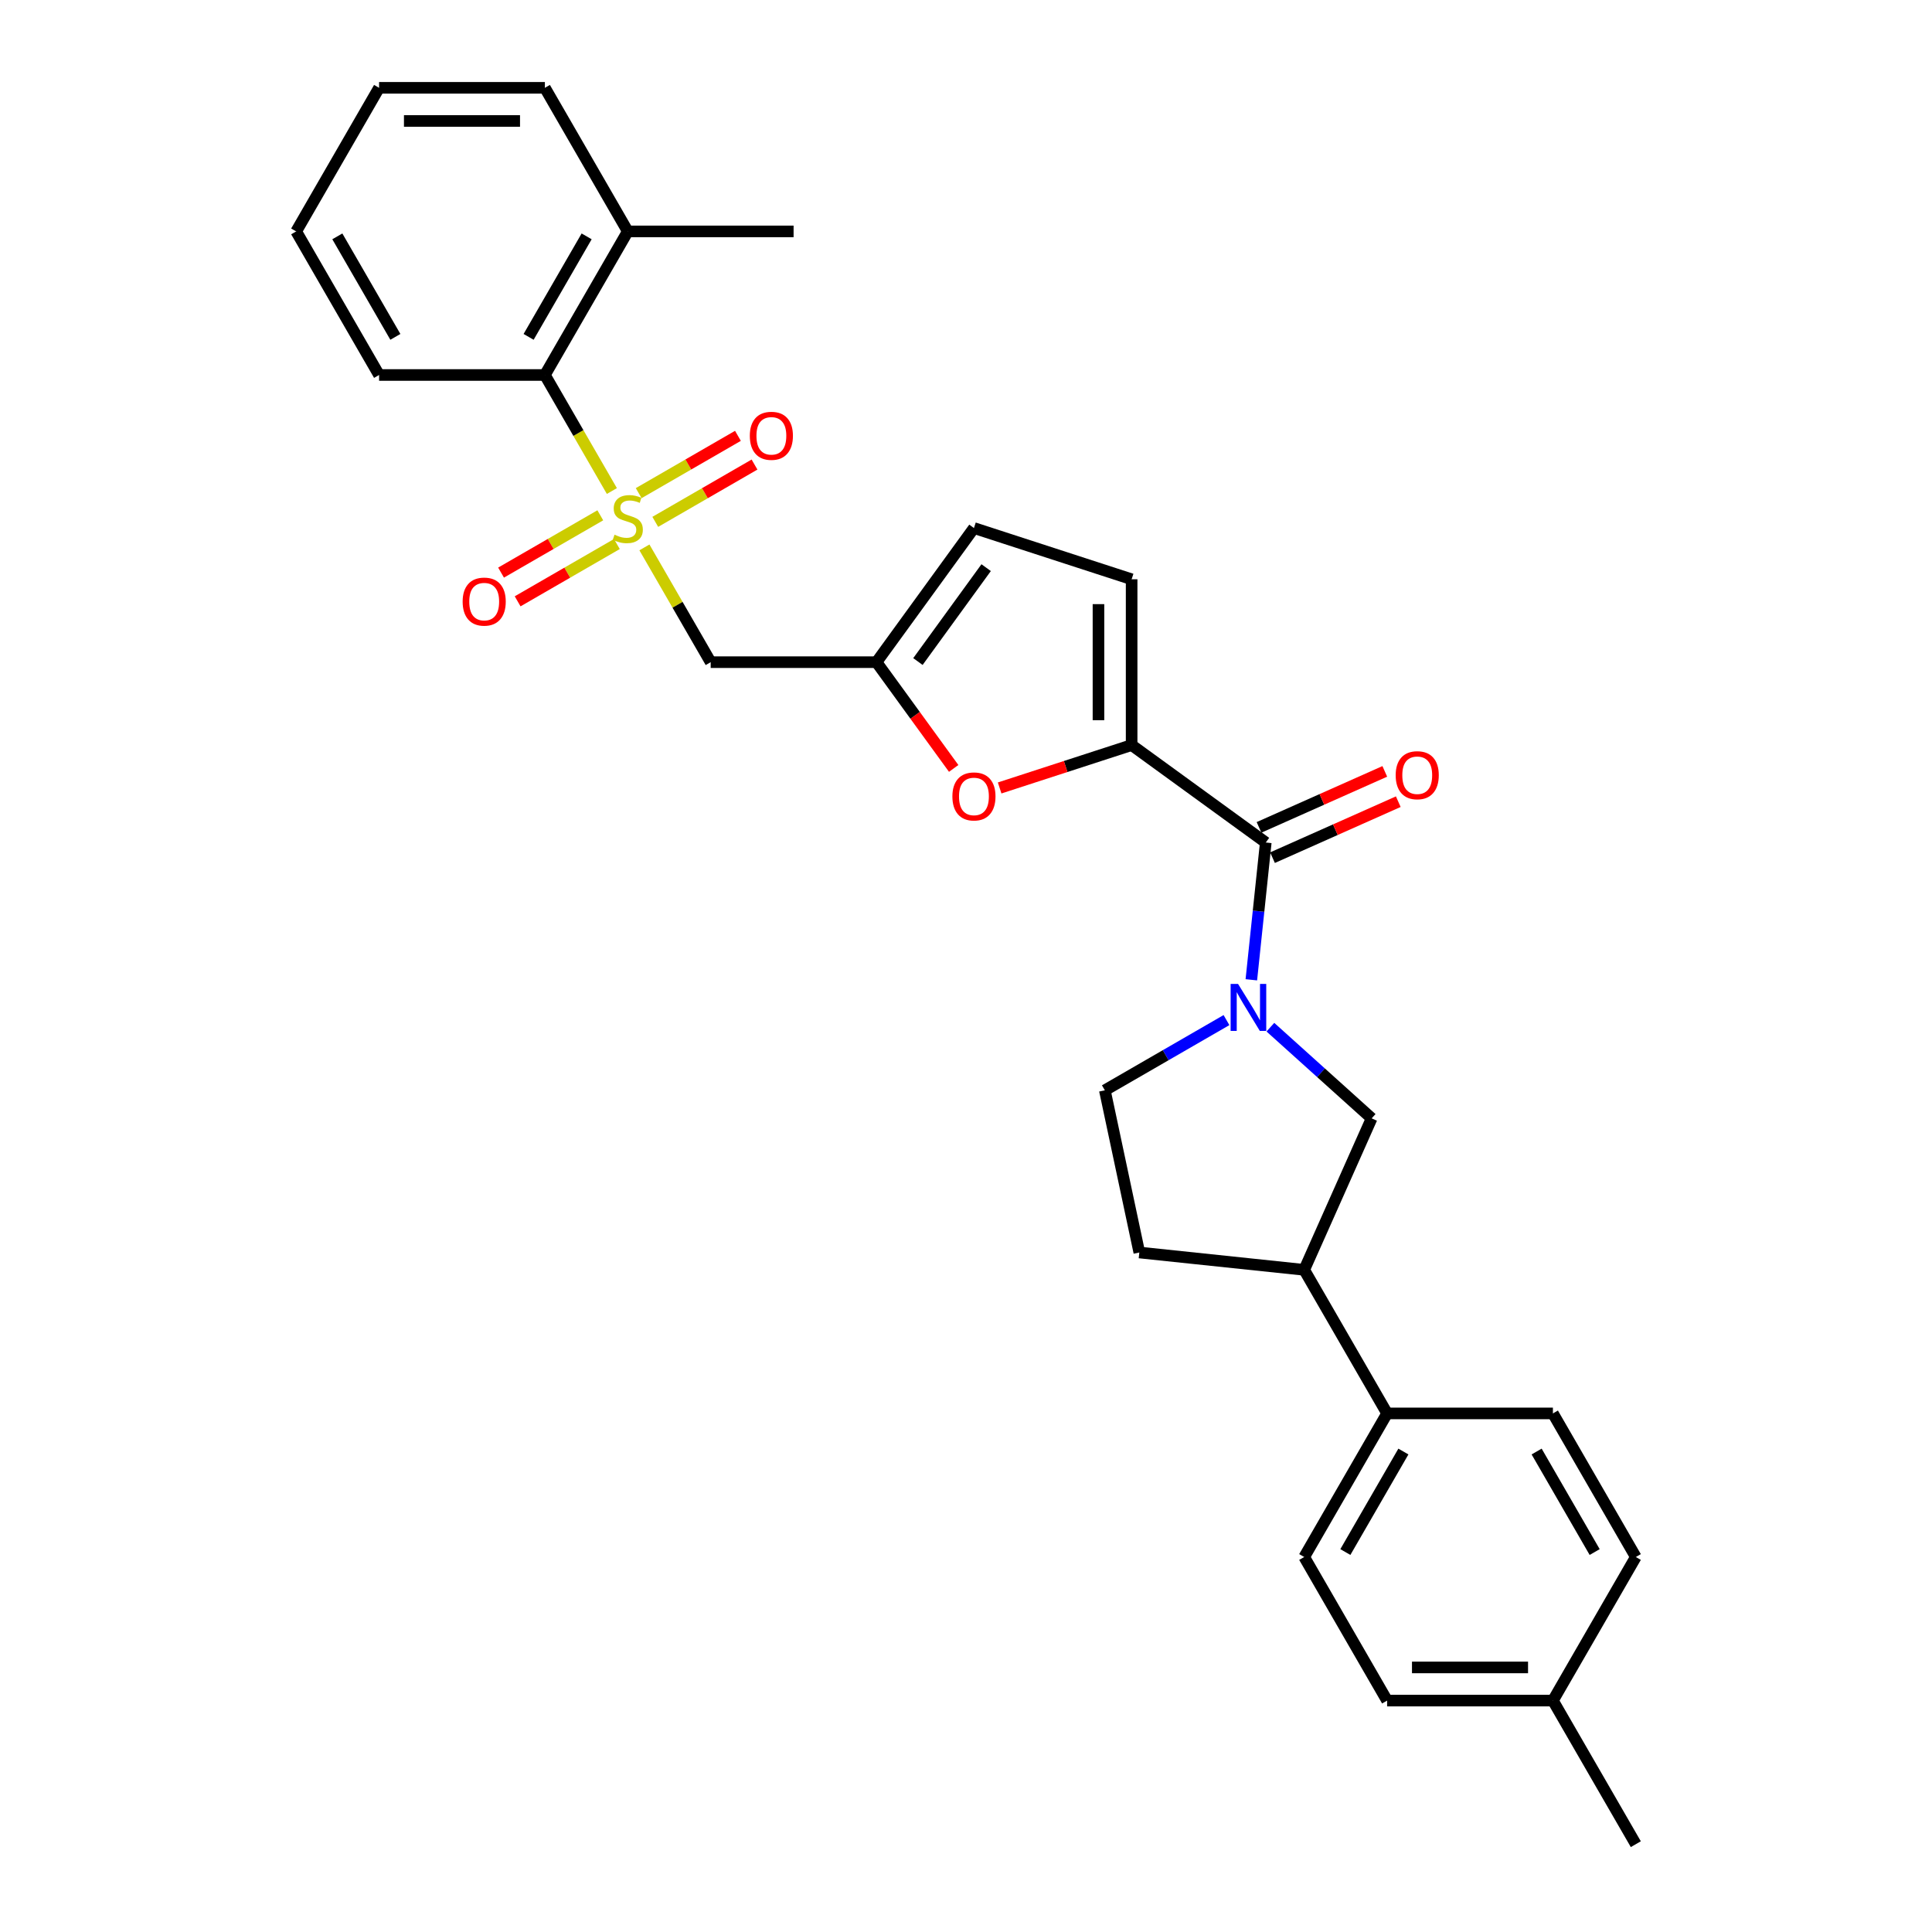 <?xml version='1.0' encoding='iso-8859-1'?>
<svg version='1.1' baseProfile='full'
              xmlns='http://www.w3.org/2000/svg'
                      xmlns:rdkit='http://www.rdkit.org/xml'
                      xmlns:xlink='http://www.w3.org/1999/xlink'
                  xml:space='preserve'
width='1000px' height='1000px' viewBox='0 0 1000 1000'>
<!-- END OF HEADER -->
<rect style='opacity:1.0;fill:#FFFFFF;stroke:none' width='1000' height='1000' x='0' y='0'> </rect>
<path class='bond-3' d='M 333.553,283.333 L 350.702,313.036' style='fill:none;fill-rule:evenodd;stroke:#CCCC00;stroke-width:6px;stroke-linecap:butt;stroke-linejoin:miter;stroke-opacity:1' />
<path class='bond-3' d='M 350.702,313.036 L 367.851,342.738' style='fill:none;fill-rule:evenodd;stroke:#000000;stroke-width:6px;stroke-linecap:butt;stroke-linejoin:miter;stroke-opacity:1' />
<path class='bond-6' d='M 316.707,254.154 L 299.37,224.125' style='fill:none;fill-rule:evenodd;stroke:#CCCC00;stroke-width:6px;stroke-linecap:butt;stroke-linejoin:miter;stroke-opacity:1' />
<path class='bond-6' d='M 299.37,224.125 L 282.032,194.096' style='fill:none;fill-rule:evenodd;stroke:#000000;stroke-width:6px;stroke-linecap:butt;stroke-linejoin:miter;stroke-opacity:1' />
<path class='bond-10' d='M 339.17,270.112 L 364.854,255.283' style='fill:none;fill-rule:evenodd;stroke:#CCCC00;stroke-width:6px;stroke-linecap:butt;stroke-linejoin:miter;stroke-opacity:1' />
<path class='bond-10' d='M 364.854,255.283 L 390.538,240.455' style='fill:none;fill-rule:evenodd;stroke:#FF0000;stroke-width:6px;stroke-linecap:butt;stroke-linejoin:miter;stroke-opacity:1' />
<path class='bond-10' d='M 330.588,255.248 L 356.273,240.419' style='fill:none;fill-rule:evenodd;stroke:#CCCC00;stroke-width:6px;stroke-linecap:butt;stroke-linejoin:miter;stroke-opacity:1' />
<path class='bond-10' d='M 356.273,240.419 L 381.957,225.59' style='fill:none;fill-rule:evenodd;stroke:#FF0000;stroke-width:6px;stroke-linecap:butt;stroke-linejoin:miter;stroke-opacity:1' />
<path class='bond-11' d='M 310.713,266.723 L 285.029,281.552' style='fill:none;fill-rule:evenodd;stroke:#CCCC00;stroke-width:6px;stroke-linecap:butt;stroke-linejoin:miter;stroke-opacity:1' />
<path class='bond-11' d='M 285.029,281.552 L 259.345,296.38' style='fill:none;fill-rule:evenodd;stroke:#FF0000;stroke-width:6px;stroke-linecap:butt;stroke-linejoin:miter;stroke-opacity:1' />
<path class='bond-11' d='M 319.295,281.587 L 293.611,296.416' style='fill:none;fill-rule:evenodd;stroke:#CCCC00;stroke-width:6px;stroke-linecap:butt;stroke-linejoin:miter;stroke-opacity:1' />
<path class='bond-11' d='M 293.611,296.416 L 267.927,311.245' style='fill:none;fill-rule:evenodd;stroke:#FF0000;stroke-width:6px;stroke-linecap:butt;stroke-linejoin:miter;stroke-opacity:1' />
<path class='bond-0' d='M 647.691,507.141 L 651.425,471.616' style='fill:none;fill-rule:evenodd;stroke:#0000FF;stroke-width:6px;stroke-linecap:butt;stroke-linejoin:miter;stroke-opacity:1' />
<path class='bond-0' d='M 651.425,471.616 L 655.159,436.09' style='fill:none;fill-rule:evenodd;stroke:#000000;stroke-width:6px;stroke-linecap:butt;stroke-linejoin:miter;stroke-opacity:1' />
<path class='bond-8' d='M 657.551,531.67 L 683.757,555.266' style='fill:none;fill-rule:evenodd;stroke:#0000FF;stroke-width:6px;stroke-linecap:butt;stroke-linejoin:miter;stroke-opacity:1' />
<path class='bond-8' d='M 683.757,555.266 L 709.964,578.863' style='fill:none;fill-rule:evenodd;stroke:#000000;stroke-width:6px;stroke-linecap:butt;stroke-linejoin:miter;stroke-opacity:1' />
<path class='bond-13' d='M 634.826,527.999 L 603.347,546.173' style='fill:none;fill-rule:evenodd;stroke:#0000FF;stroke-width:6px;stroke-linecap:butt;stroke-linejoin:miter;stroke-opacity:1' />
<path class='bond-13' d='M 603.347,546.173 L 571.867,564.348' style='fill:none;fill-rule:evenodd;stroke:#000000;stroke-width:6px;stroke-linecap:butt;stroke-linejoin:miter;stroke-opacity:1' />
<path class='bond-1' d='M 585.73,385.648 L 551.572,396.746' style='fill:none;fill-rule:evenodd;stroke:#000000;stroke-width:6px;stroke-linecap:butt;stroke-linejoin:miter;stroke-opacity:1' />
<path class='bond-1' d='M 551.572,396.746 L 517.414,407.845' style='fill:none;fill-rule:evenodd;stroke:#FF0000;stroke-width:6px;stroke-linecap:butt;stroke-linejoin:miter;stroke-opacity:1' />
<path class='bond-2' d='M 585.73,385.648 L 655.159,436.09' style='fill:none;fill-rule:evenodd;stroke:#000000;stroke-width:6px;stroke-linecap:butt;stroke-linejoin:miter;stroke-opacity:1' />
<path class='bond-30' d='M 585.73,385.648 L 585.73,299.829' style='fill:none;fill-rule:evenodd;stroke:#000000;stroke-width:6px;stroke-linecap:butt;stroke-linejoin:miter;stroke-opacity:1' />
<path class='bond-30' d='M 568.567,372.775 L 568.567,312.702' style='fill:none;fill-rule:evenodd;stroke:#000000;stroke-width:6px;stroke-linecap:butt;stroke-linejoin:miter;stroke-opacity:1' />
<path class='bond-14' d='M 658.649,443.93 L 691.198,429.439' style='fill:none;fill-rule:evenodd;stroke:#000000;stroke-width:6px;stroke-linecap:butt;stroke-linejoin:miter;stroke-opacity:1' />
<path class='bond-14' d='M 691.198,429.439 L 723.747,414.947' style='fill:none;fill-rule:evenodd;stroke:#FF0000;stroke-width:6px;stroke-linecap:butt;stroke-linejoin:miter;stroke-opacity:1' />
<path class='bond-14' d='M 651.668,428.251 L 684.217,413.759' style='fill:none;fill-rule:evenodd;stroke:#000000;stroke-width:6px;stroke-linecap:butt;stroke-linejoin:miter;stroke-opacity:1' />
<path class='bond-14' d='M 684.217,413.759 L 716.766,399.267' style='fill:none;fill-rule:evenodd;stroke:#FF0000;stroke-width:6px;stroke-linecap:butt;stroke-linejoin:miter;stroke-opacity:1' />
<path class='bond-5' d='M 367.851,342.738 L 453.669,342.738' style='fill:none;fill-rule:evenodd;stroke:#000000;stroke-width:6px;stroke-linecap:butt;stroke-linejoin:miter;stroke-opacity:1' />
<path class='bond-4' d='M 493.625,397.732 L 473.647,370.235' style='fill:none;fill-rule:evenodd;stroke:#FF0000;stroke-width:6px;stroke-linecap:butt;stroke-linejoin:miter;stroke-opacity:1' />
<path class='bond-4' d='M 473.647,370.235 L 453.669,342.738' style='fill:none;fill-rule:evenodd;stroke:#000000;stroke-width:6px;stroke-linecap:butt;stroke-linejoin:miter;stroke-opacity:1' />
<path class='bond-9' d='M 453.669,342.738 L 504.112,273.31' style='fill:none;fill-rule:evenodd;stroke:#000000;stroke-width:6px;stroke-linecap:butt;stroke-linejoin:miter;stroke-opacity:1' />
<path class='bond-9' d='M 475.121,342.413 L 510.431,293.813' style='fill:none;fill-rule:evenodd;stroke:#000000;stroke-width:6px;stroke-linecap:butt;stroke-linejoin:miter;stroke-opacity:1' />
<path class='bond-16' d='M 282.032,194.096 L 324.942,119.776' style='fill:none;fill-rule:evenodd;stroke:#000000;stroke-width:6px;stroke-linecap:butt;stroke-linejoin:miter;stroke-opacity:1' />
<path class='bond-16' d='M 273.605,174.366 L 303.641,122.342' style='fill:none;fill-rule:evenodd;stroke:#000000;stroke-width:6px;stroke-linecap:butt;stroke-linejoin:miter;stroke-opacity:1' />
<path class='bond-23' d='M 282.032,194.096 L 196.214,194.096' style='fill:none;fill-rule:evenodd;stroke:#000000;stroke-width:6px;stroke-linecap:butt;stroke-linejoin:miter;stroke-opacity:1' />
<path class='bond-7' d='M 585.73,299.829 L 504.112,273.31' style='fill:none;fill-rule:evenodd;stroke:#000000;stroke-width:6px;stroke-linecap:butt;stroke-linejoin:miter;stroke-opacity:1' />
<path class='bond-12' d='M 709.964,578.863 L 675.058,657.262' style='fill:none;fill-rule:evenodd;stroke:#000000;stroke-width:6px;stroke-linecap:butt;stroke-linejoin:miter;stroke-opacity:1' />
<path class='bond-15' d='M 675.058,657.262 L 717.968,731.583' style='fill:none;fill-rule:evenodd;stroke:#000000;stroke-width:6px;stroke-linecap:butt;stroke-linejoin:miter;stroke-opacity:1' />
<path class='bond-31' d='M 675.058,657.262 L 589.71,648.291' style='fill:none;fill-rule:evenodd;stroke:#000000;stroke-width:6px;stroke-linecap:butt;stroke-linejoin:miter;stroke-opacity:1' />
<path class='bond-17' d='M 571.867,564.348 L 589.71,648.291' style='fill:none;fill-rule:evenodd;stroke:#000000;stroke-width:6px;stroke-linecap:butt;stroke-linejoin:miter;stroke-opacity:1' />
<path class='bond-18' d='M 717.968,731.583 L 675.058,805.904' style='fill:none;fill-rule:evenodd;stroke:#000000;stroke-width:6px;stroke-linecap:butt;stroke-linejoin:miter;stroke-opacity:1' />
<path class='bond-18' d='M 726.395,751.313 L 696.359,803.337' style='fill:none;fill-rule:evenodd;stroke:#000000;stroke-width:6px;stroke-linecap:butt;stroke-linejoin:miter;stroke-opacity:1' />
<path class='bond-19' d='M 717.968,731.583 L 803.786,731.583' style='fill:none;fill-rule:evenodd;stroke:#000000;stroke-width:6px;stroke-linecap:butt;stroke-linejoin:miter;stroke-opacity:1' />
<path class='bond-24' d='M 324.942,119.776 L 410.76,119.776' style='fill:none;fill-rule:evenodd;stroke:#000000;stroke-width:6px;stroke-linecap:butt;stroke-linejoin:miter;stroke-opacity:1' />
<path class='bond-25' d='M 324.942,119.776 L 282.032,45.455' style='fill:none;fill-rule:evenodd;stroke:#000000;stroke-width:6px;stroke-linecap:butt;stroke-linejoin:miter;stroke-opacity:1' />
<path class='bond-21' d='M 675.058,805.904 L 717.968,880.224' style='fill:none;fill-rule:evenodd;stroke:#000000;stroke-width:6px;stroke-linecap:butt;stroke-linejoin:miter;stroke-opacity:1' />
<path class='bond-20' d='M 803.786,731.583 L 846.695,805.904' style='fill:none;fill-rule:evenodd;stroke:#000000;stroke-width:6px;stroke-linecap:butt;stroke-linejoin:miter;stroke-opacity:1' />
<path class='bond-20' d='M 795.358,751.313 L 825.395,803.337' style='fill:none;fill-rule:evenodd;stroke:#000000;stroke-width:6px;stroke-linecap:butt;stroke-linejoin:miter;stroke-opacity:1' />
<path class='bond-22' d='M 846.695,805.904 L 803.786,880.224' style='fill:none;fill-rule:evenodd;stroke:#000000;stroke-width:6px;stroke-linecap:butt;stroke-linejoin:miter;stroke-opacity:1' />
<path class='bond-32' d='M 717.968,880.224 L 803.786,880.224' style='fill:none;fill-rule:evenodd;stroke:#000000;stroke-width:6px;stroke-linecap:butt;stroke-linejoin:miter;stroke-opacity:1' />
<path class='bond-32' d='M 730.84,863.061 L 790.913,863.061' style='fill:none;fill-rule:evenodd;stroke:#000000;stroke-width:6px;stroke-linecap:butt;stroke-linejoin:miter;stroke-opacity:1' />
<path class='bond-26' d='M 803.786,880.224 L 846.695,954.545' style='fill:none;fill-rule:evenodd;stroke:#000000;stroke-width:6px;stroke-linecap:butt;stroke-linejoin:miter;stroke-opacity:1' />
<path class='bond-27' d='M 196.214,194.096 L 153.305,119.776' style='fill:none;fill-rule:evenodd;stroke:#000000;stroke-width:6px;stroke-linecap:butt;stroke-linejoin:miter;stroke-opacity:1' />
<path class='bond-27' d='M 204.642,174.366 L 174.605,122.342' style='fill:none;fill-rule:evenodd;stroke:#000000;stroke-width:6px;stroke-linecap:butt;stroke-linejoin:miter;stroke-opacity:1' />
<path class='bond-29' d='M 282.032,45.455 L 196.214,45.455' style='fill:none;fill-rule:evenodd;stroke:#000000;stroke-width:6px;stroke-linecap:butt;stroke-linejoin:miter;stroke-opacity:1' />
<path class='bond-29' d='M 269.16,62.618 L 209.087,62.618' style='fill:none;fill-rule:evenodd;stroke:#000000;stroke-width:6px;stroke-linecap:butt;stroke-linejoin:miter;stroke-opacity:1' />
<path class='bond-28' d='M 153.305,119.776 L 196.214,45.455' style='fill:none;fill-rule:evenodd;stroke:#000000;stroke-width:6px;stroke-linecap:butt;stroke-linejoin:miter;stroke-opacity:1' />
<path  class='atom-0' d='M 318.076 276.759
Q 318.351 276.862, 319.484 277.343
Q 320.616 277.823, 321.852 278.132
Q 323.122 278.407, 324.358 278.407
Q 326.658 278.407, 327.997 277.308
Q 329.335 276.175, 329.335 274.219
Q 329.335 272.88, 328.649 272.056
Q 327.997 271.232, 326.967 270.786
Q 325.937 270.34, 324.221 269.825
Q 322.058 269.173, 320.754 268.555
Q 319.484 267.937, 318.557 266.632
Q 317.664 265.328, 317.664 263.131
Q 317.664 260.076, 319.724 258.188
Q 321.818 256.3, 325.937 256.3
Q 328.752 256.3, 331.944 257.639
L 331.155 260.282
Q 328.237 259.08, 326.04 259.08
Q 323.671 259.08, 322.367 260.076
Q 321.063 261.037, 321.097 262.719
Q 321.097 264.024, 321.749 264.813
Q 322.436 265.603, 323.397 266.049
Q 324.392 266.495, 326.04 267.01
Q 328.237 267.697, 329.541 268.383
Q 330.846 269.07, 331.773 270.477
Q 332.734 271.85, 332.734 274.219
Q 332.734 277.583, 330.468 279.402
Q 328.237 281.187, 324.495 281.187
Q 322.333 281.187, 320.685 280.707
Q 319.072 280.26, 317.149 279.471
L 318.076 276.759
' fill='#CCCC00'/>
<path  class='atom-1' d='M 640.816 509.287
L 648.78 522.16
Q 649.57 523.43, 650.84 525.73
Q 652.11 528.03, 652.179 528.167
L 652.179 509.287
L 655.405 509.287
L 655.405 533.591
L 652.076 533.591
L 643.528 519.516
Q 642.533 517.869, 641.468 515.981
Q 640.439 514.093, 640.13 513.509
L 640.13 533.591
L 636.971 533.591
L 636.971 509.287
L 640.816 509.287
' fill='#0000FF'/>
<path  class='atom-5' d='M 492.956 412.236
Q 492.956 406.4, 495.839 403.139
Q 498.723 399.878, 504.112 399.878
Q 509.501 399.878, 512.385 403.139
Q 515.268 406.4, 515.268 412.236
Q 515.268 418.14, 512.351 421.504
Q 509.433 424.834, 504.112 424.834
Q 498.757 424.834, 495.839 421.504
Q 492.956 418.174, 492.956 412.236
M 504.112 422.088
Q 507.819 422.088, 509.81 419.616
Q 511.836 417.11, 511.836 412.236
Q 511.836 407.464, 509.81 405.061
Q 507.819 402.624, 504.112 402.624
Q 500.405 402.624, 498.379 405.027
Q 496.388 407.43, 496.388 412.236
Q 496.388 417.144, 498.379 419.616
Q 500.405 422.088, 504.112 422.088
' fill='#FF0000'/>
<path  class='atom-11' d='M 388.106 225.577
Q 388.106 219.741, 390.99 216.48
Q 393.873 213.219, 399.263 213.219
Q 404.652 213.219, 407.535 216.48
Q 410.419 219.741, 410.419 225.577
Q 410.419 231.481, 407.501 234.845
Q 404.583 238.175, 399.263 238.175
Q 393.907 238.175, 390.99 234.845
Q 388.106 231.515, 388.106 225.577
M 399.263 235.429
Q 402.97 235.429, 404.961 232.957
Q 406.986 230.451, 406.986 225.577
Q 406.986 220.805, 404.961 218.402
Q 402.97 215.965, 399.263 215.965
Q 395.555 215.965, 393.53 218.368
Q 391.539 220.771, 391.539 225.577
Q 391.539 230.486, 393.53 232.957
Q 395.555 235.429, 399.263 235.429
' fill='#FF0000'/>
<path  class='atom-12' d='M 239.464 311.395
Q 239.464 305.56, 242.348 302.299
Q 245.231 299.037, 250.621 299.037
Q 256.01 299.037, 258.894 302.299
Q 261.777 305.56, 261.777 311.395
Q 261.777 317.3, 258.859 320.664
Q 255.941 323.993, 250.621 323.993
Q 245.266 323.993, 242.348 320.664
Q 239.464 317.334, 239.464 311.395
M 250.621 321.247
Q 254.328 321.247, 256.319 318.776
Q 258.344 316.27, 258.344 311.395
Q 258.344 306.624, 256.319 304.221
Q 254.328 301.784, 250.621 301.784
Q 246.913 301.784, 244.888 304.187
Q 242.897 306.589, 242.897 311.395
Q 242.897 316.304, 244.888 318.776
Q 246.913 321.247, 250.621 321.247
' fill='#FF0000'/>
<path  class='atom-15' d='M 722.402 401.254
Q 722.402 395.418, 725.285 392.157
Q 728.169 388.896, 733.558 388.896
Q 738.947 388.896, 741.831 392.157
Q 744.714 395.418, 744.714 401.254
Q 744.714 407.158, 741.797 410.522
Q 738.879 413.852, 733.558 413.852
Q 728.203 413.852, 725.285 410.522
Q 722.402 407.192, 722.402 401.254
M 733.558 411.106
Q 737.265 411.106, 739.256 408.634
Q 741.282 406.128, 741.282 401.254
Q 741.282 396.482, 739.256 394.079
Q 737.265 391.642, 733.558 391.642
Q 729.851 391.642, 727.825 394.045
Q 725.834 396.448, 725.834 401.254
Q 725.834 406.162, 727.825 408.634
Q 729.851 411.106, 733.558 411.106
' fill='#FF0000'/>
</svg>

